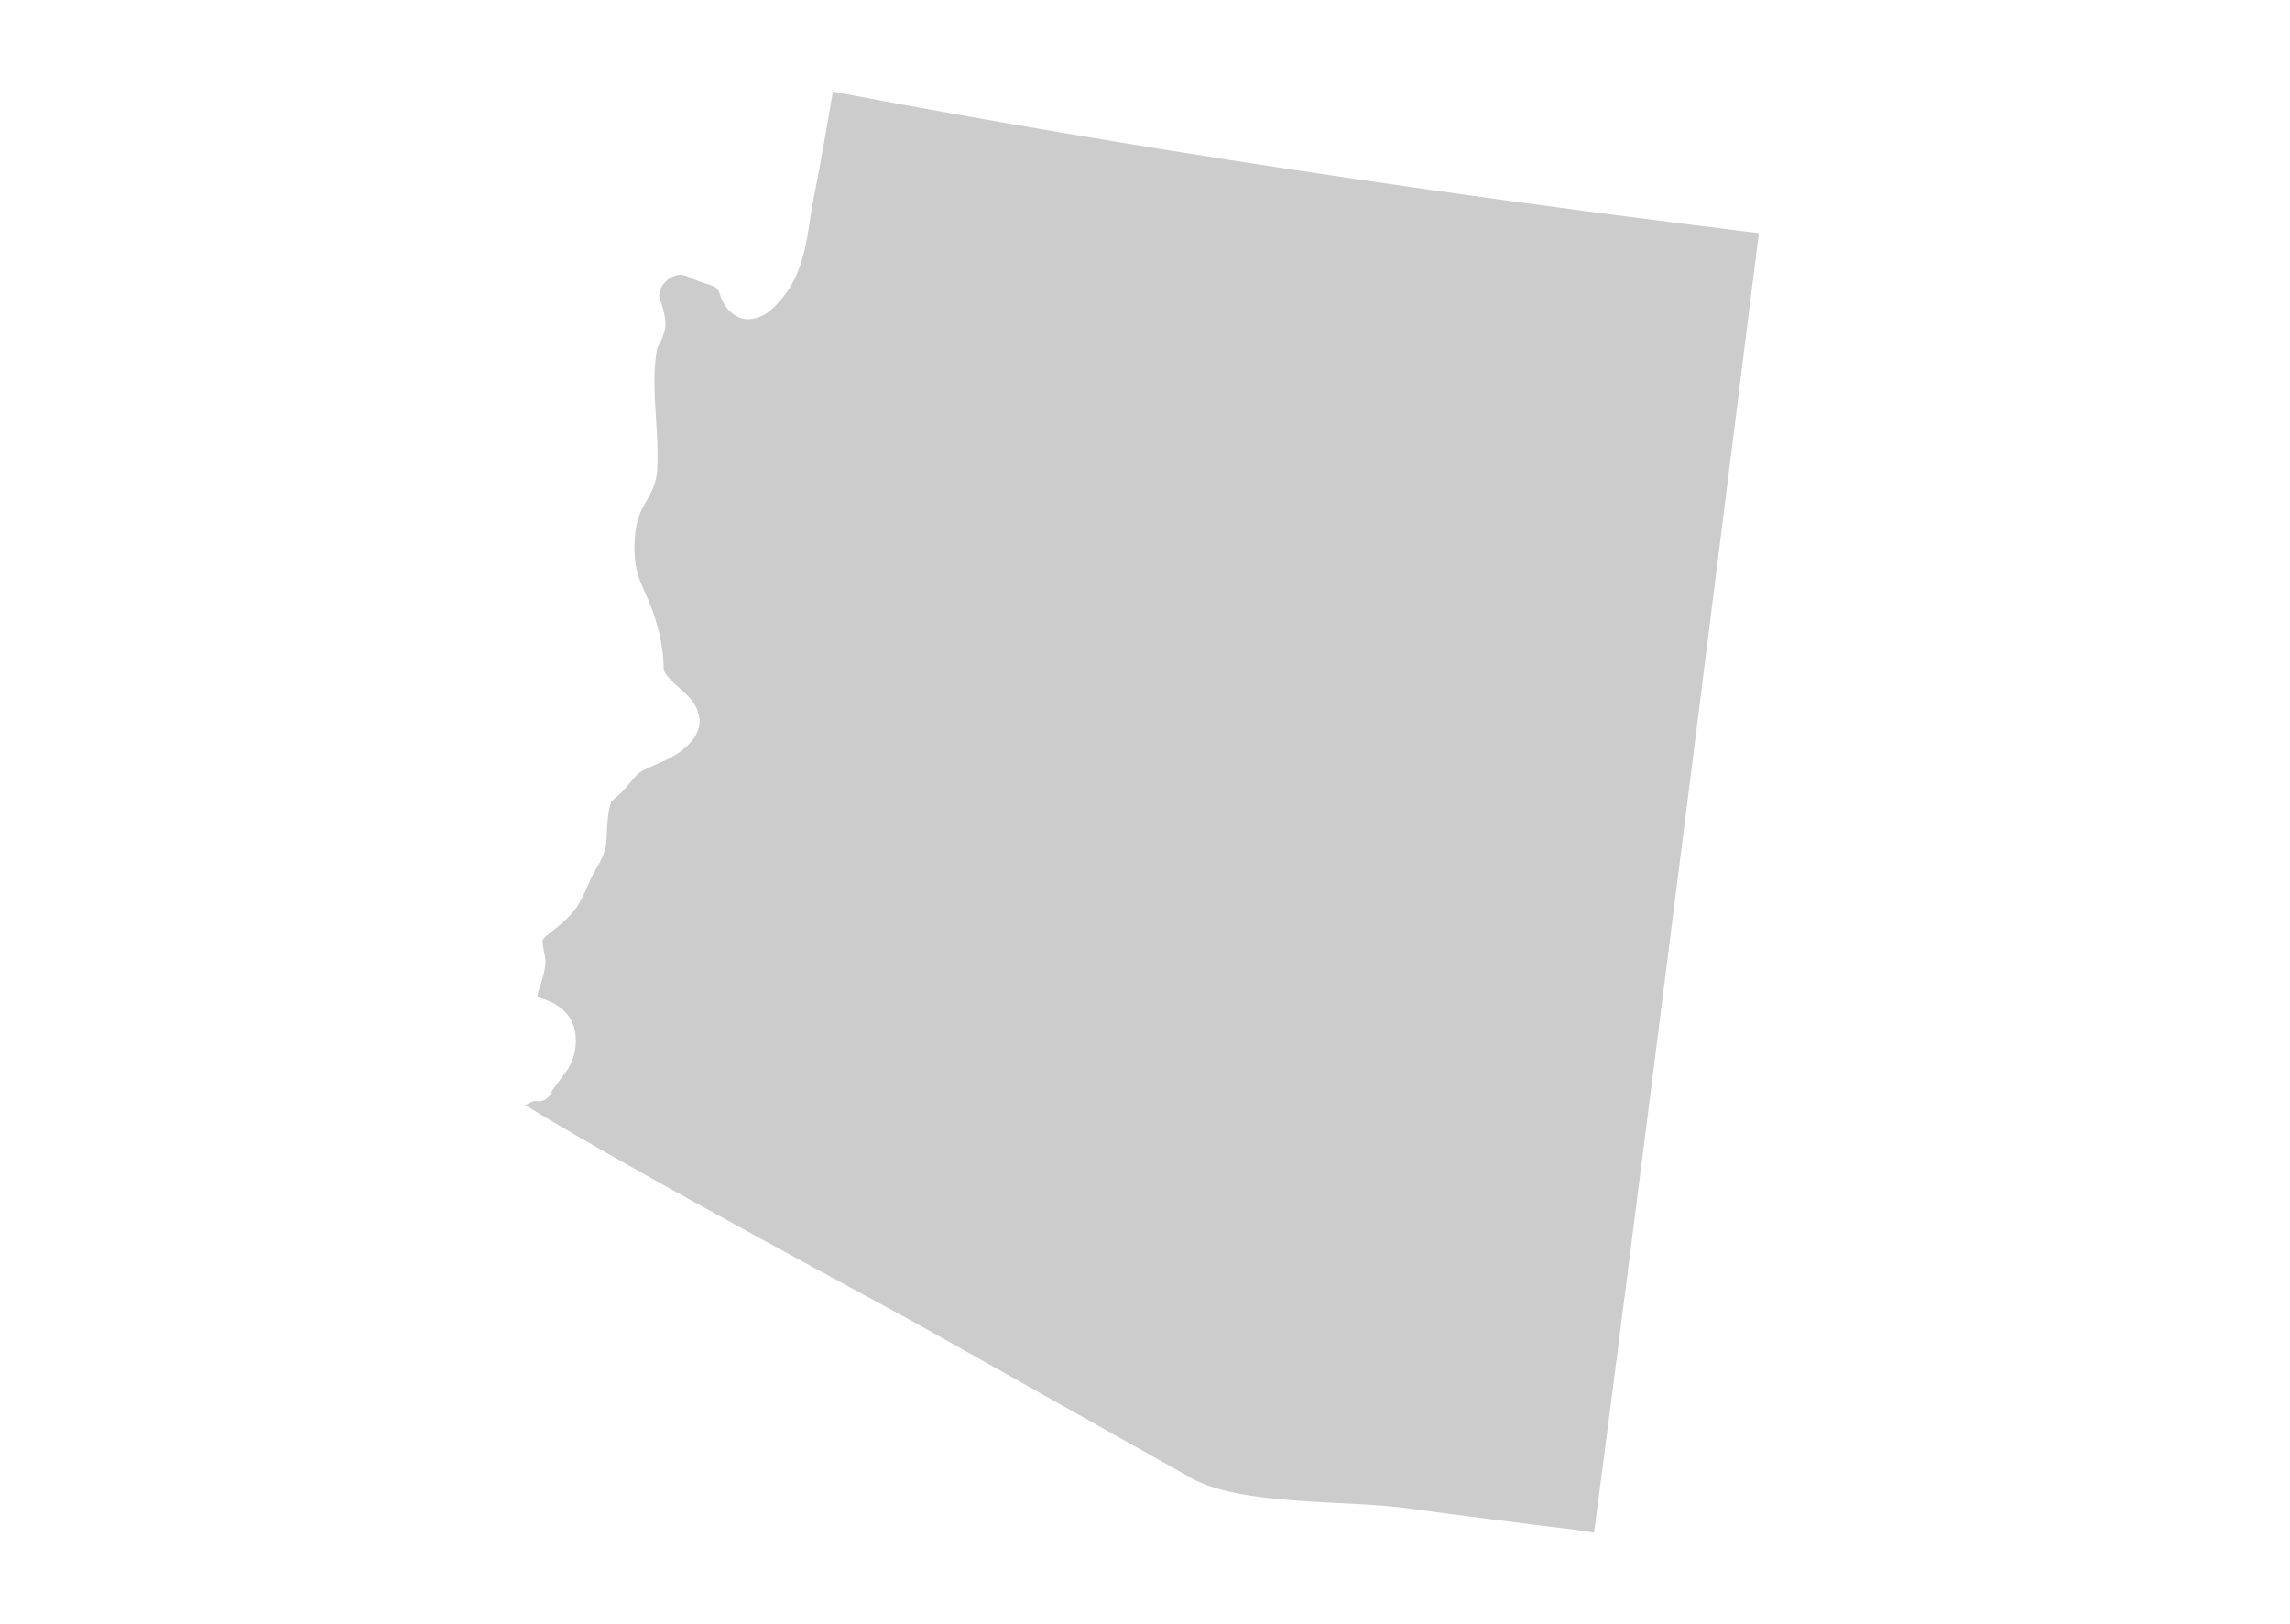 <?xml version="1.0" encoding="UTF-8"?>
<svg width="375px" height="266px" viewBox="0 0 375 266" version="1.1" xmlns="http://www.w3.org/2000/svg" xmlns:xlink="http://www.w3.org/1999/xlink">
    <!-- Generator: Sketch 53.2 (72643) - https://sketchapp.com -->
    <title>map/Arizona</title>
    <desc>Created with Sketch.</desc>
    <g id="map/Arizona" stroke="none" stroke-width="1" fill="none" fill-rule="evenodd">
        <path d="M288.021,38.182 C210.342,28.707 159.094,19.304 136.386,15 C135.36,21.075 134.31,27.153 133.106,33.183 C132.201,37.844 132.102,43.858 128.205,48.686 C127.22,49.697 125.83,52.063 122.606,52.28 C122.031,52.28 121.441,52.162 120.894,51.928 C117.928,50.397 118,47.702 117.551,47.485 C117.21,46.634 115.607,46.695 112.704,45.341 C112.283,45.112 111.88,45.02 111.433,45.012 C109.953,44.96 108.181,46.41 107.964,48.075 C107.964,48.11 107.955,48.175 107.955,48.232 C107.832,48.916 108.851,50.379 108.986,52.935 C108.986,53.178 108.969,53.464 108.923,53.785 C108.485,55.889 107.535,56.874 107.58,57.278 C107.273,58.952 107.168,60.701 107.168,62.493 C107.159,66.325 107.677,70.386 107.677,74.577 C107.677,75.41 107.66,76.269 107.615,77.133 C107.337,80.364 105.502,82.292 104.892,83.879 C104.237,85.347 103.888,87.507 103.896,89.607 C103.896,90.9 104.022,92.184 104.248,93.261 C104.569,94.927 105.502,96.644 106.378,98.779 C107.74,102.121 108.654,105.821 108.683,109.574 C108.521,109.852 109.578,111.215 110.929,112.368 C111.88,113.453 114.345,114.729 114.568,118.044 C114.577,119.007 114.235,120.014 113.654,120.855 C111.485,123.866 107.893,124.887 105.823,125.906 C103.95,126.73 103.845,127.637 101.603,129.95 C100.52,130.896 100.017,131.278 100.08,131.338 C99.49,133.048 99.445,135.082 99.327,137.422 C99.201,139.803 98.137,141.378 97.349,142.75 C96.47,144.242 95.878,146.343 94.481,148.487 C92.895,150.824 90.788,152.112 89.302,153.415 C88.782,153.936 88.907,153.827 88.845,154.248 C88.827,154.685 89.087,155.636 89.302,157.076 C89.32,157.224 89.329,157.389 89.329,157.597 C89.186,160.179 87.906,162.41 88.02,163.268 L87.958,163.268 C87.986,163.29 88.083,163.342 88.272,163.394 C90.502,163.958 93.548,165.429 94.186,168.982 C94.257,169.425 94.301,169.911 94.301,170.409 C94.301,172.019 93.871,173.616 93.021,175.04 C92.704,175.491 90.737,178.137 90.307,178.788 C90.305,178.797 90.3,178.81 90.296,178.824 C89.947,179.933 88.782,180.576 87.653,180.299 C87.38,180.267 86.758,180.585 86,180.975 C103.931,192.021 146.172,214.458 151.903,217.76 C151.903,217.76 195.082,242.049 195.116,242.071 C203.107,246.566 220.673,245.686 229.691,246.904 C239.213,248.184 248.72,249.408 258.262,250.563 C259.136,250.666 260.07,250.822 261.029,251 C264.675,223.679 274.702,144.381 284.539,65.961 C285.706,56.662 286.87,47.376 288.021,38.182" id="Fill-396" fill="#CCCCCC"></path>
    </g>
</svg>